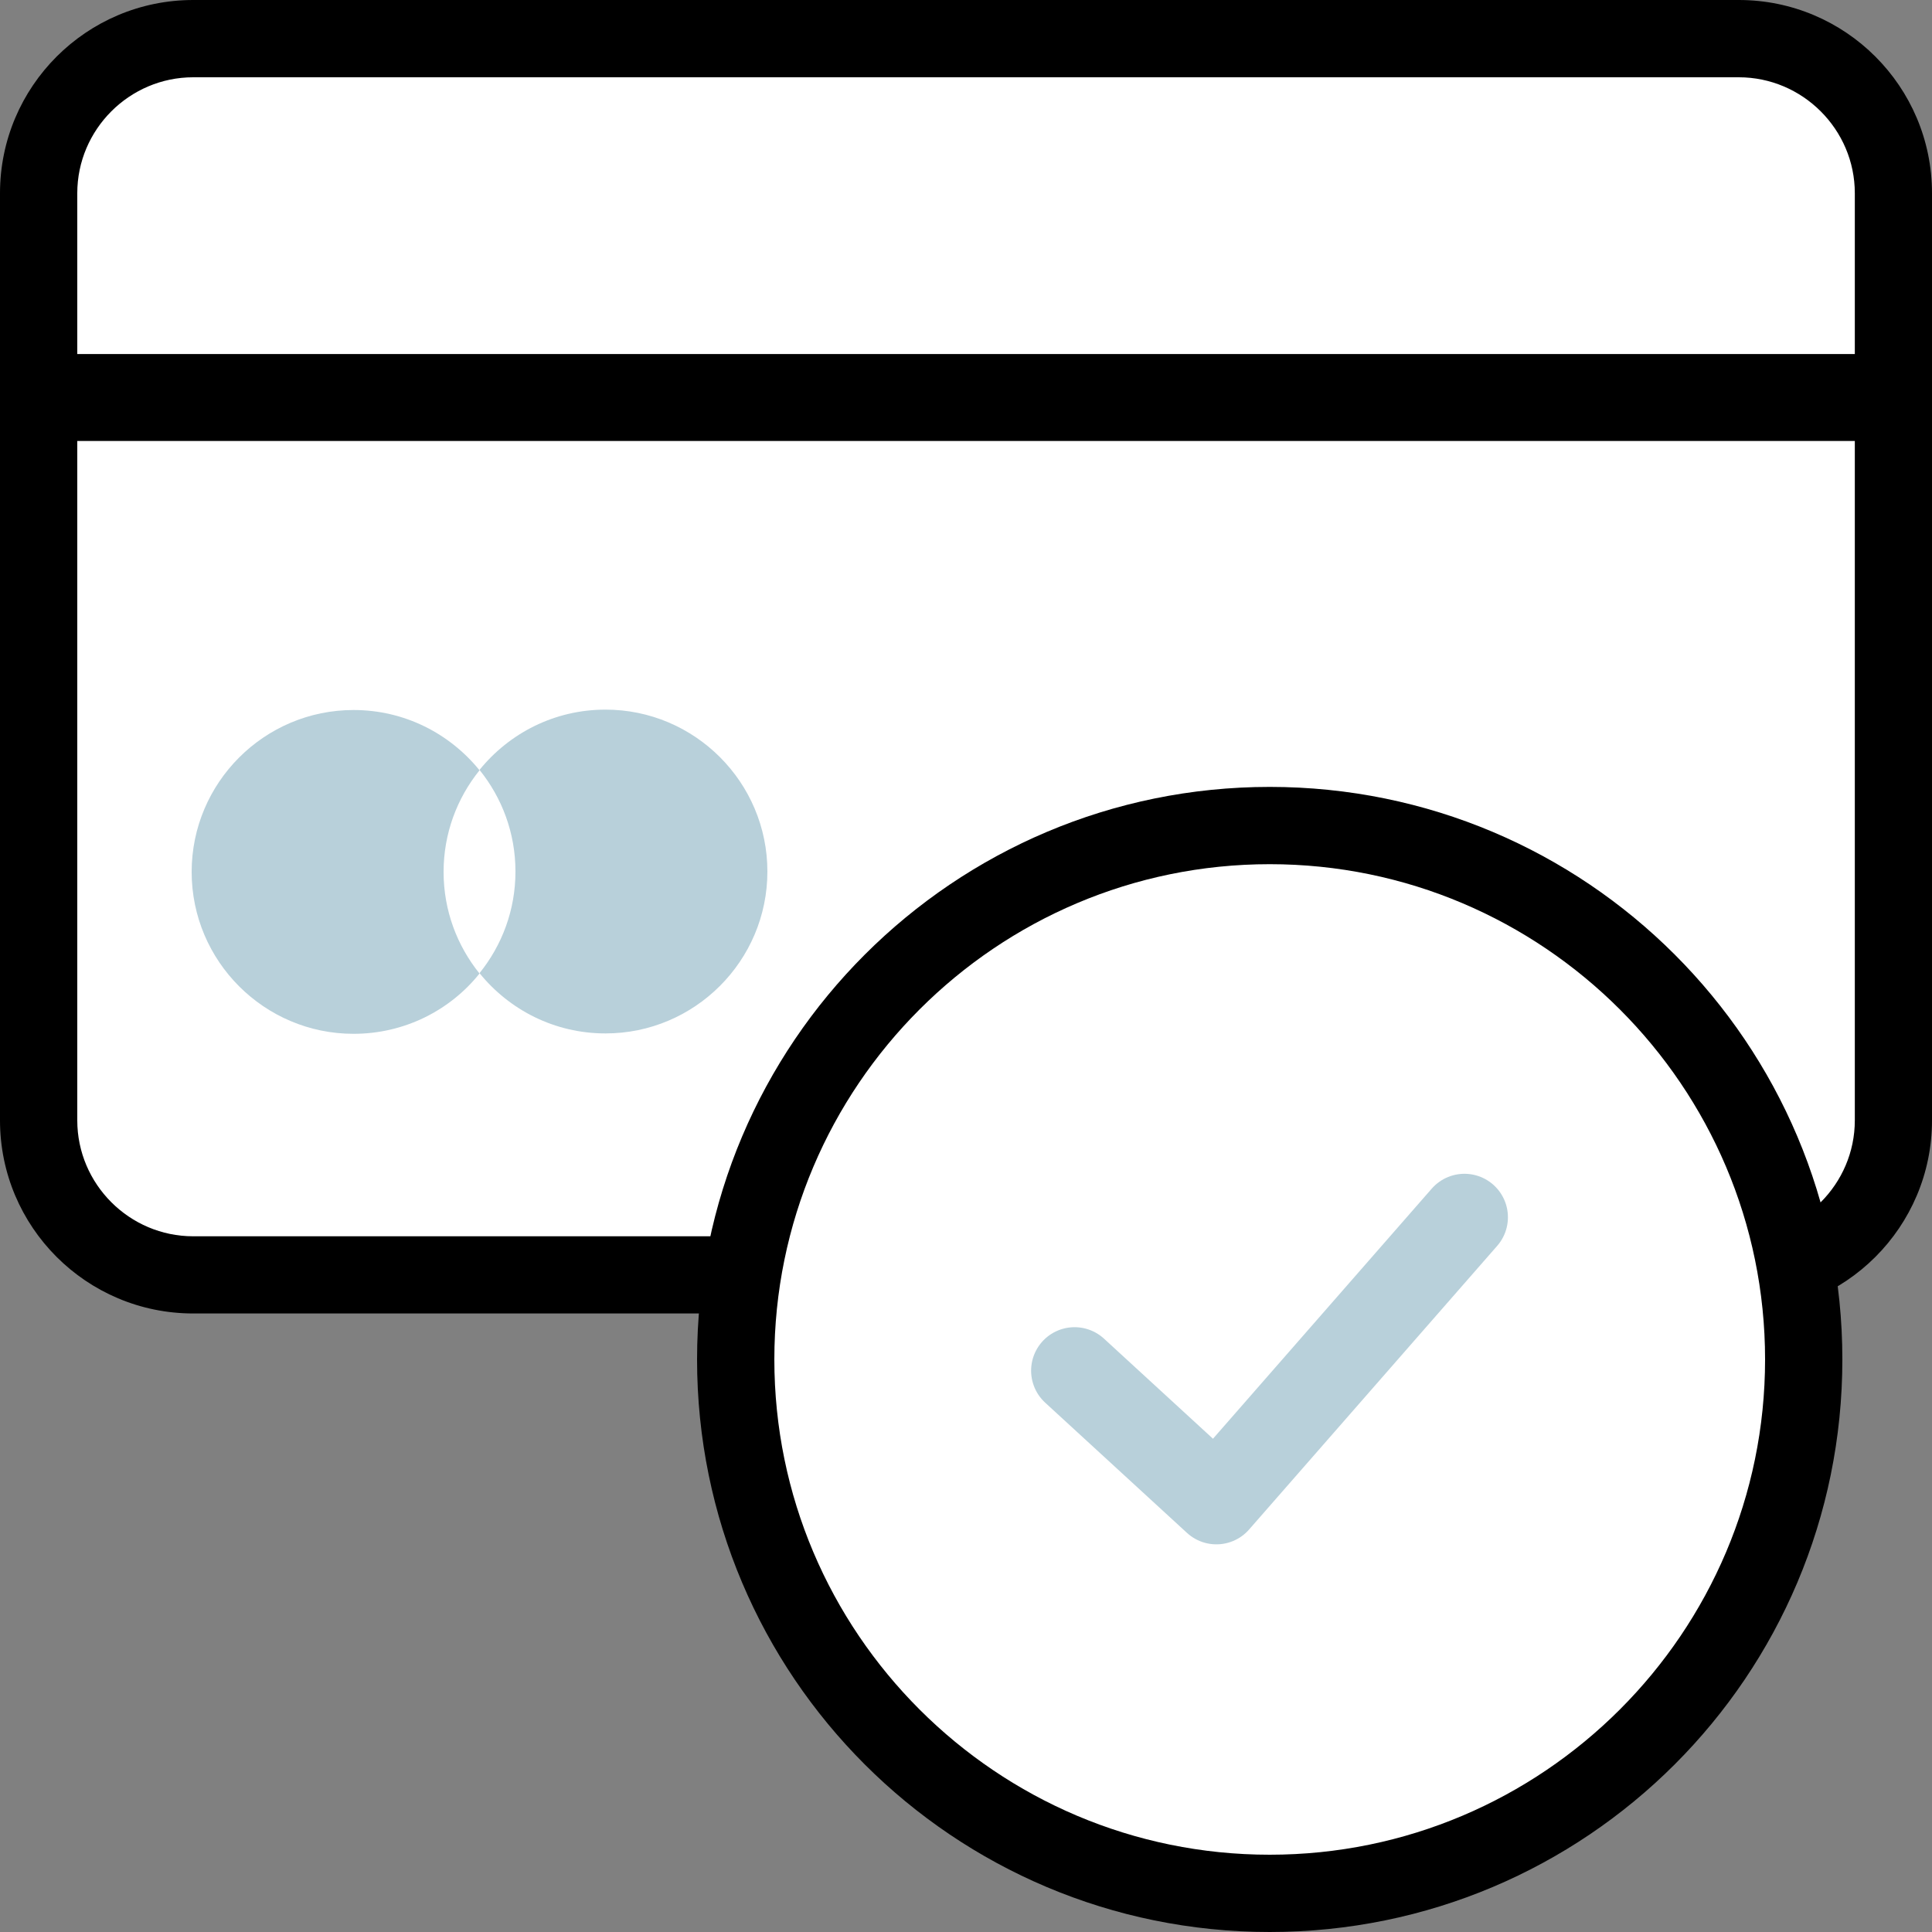 <svg width="20" height="20" viewBox="0 0 20 20" fill="none" xmlns="http://www.w3.org/2000/svg">
<rect x="0" y="0" width="20" height="20" fill="#808080" stroke="none"/>
<path d="M18 0.4H2C1.116 0.4 0.4 1.116 0.4 2V11.598C0.4 12.481 1.116 13.198 2 13.198H18C18.884 13.198 19.6 12.481 19.6 11.598V2C19.6 1.116 18.884 0.4 18 0.4Z" fill="white"/>
<path d="M18 0.8C18.66 0.8 19.201 1.34 19.201 2V11.598C19.201 12.258 18.66 12.798 18 12.798H2C1.34 12.798 0.8 12.258 0.8 11.598V2C0.8 1.34 1.34 0.8 2 0.8H18ZM18 0H2C0.896 0 0 0.896 0 2V11.598C0 12.702 0.896 13.597 2 13.597H18C19.104 13.597 20 12.702 20 11.598V2C20 0.896 19.104 0 18 0Z" fill="black"/>
<path d="M13.144 19.596C16.197 19.596 18.672 17.122 18.672 14.069C18.672 11.017 16.197 8.542 13.144 8.542C10.091 8.542 7.616 11.017 7.616 14.069C7.616 17.122 10.091 19.596 13.144 19.596Z" fill="white"/>
<path d="M13.144 8.946C15.972 8.946 18.272 11.246 18.272 14.073C18.272 16.901 15.972 19.2 13.144 19.2C10.316 19.2 8.016 16.901 8.016 14.073C8.016 11.246 10.316 8.946 13.144 8.946ZM13.144 8.146C9.872 8.146 7.216 10.798 7.216 14.073C7.216 17.349 9.868 20 13.144 20C16.42 20 19.072 17.349 19.072 14.073C19.072 10.798 16.42 8.146 13.144 8.146Z" fill="black"/>
<path d="M11.124 14.189L12.592 15.537L15.16 12.601" stroke="#B8D0DA" stroke-width="0.9" stroke-linecap="round" stroke-linejoin="round"/>
<path d="M4.964 7.974C4.656 7.594 4.188 7.35 3.66 7.35C2.736 7.35 1.984 8.102 1.984 9.026C1.984 9.95 2.736 10.702 3.66 10.702C4.188 10.702 4.66 10.458 4.964 10.078C4.732 9.79 4.592 9.426 4.592 9.026C4.592 8.626 4.732 8.262 4.964 7.974Z" fill="#B8D0DA"/>
<path d="M6.268 7.346C5.74 7.346 5.272 7.59 4.964 7.97C5.196 8.258 5.336 8.622 5.336 9.022C5.336 9.422 5.196 9.786 4.964 10.074C5.272 10.454 5.74 10.698 6.268 10.698C7.192 10.698 7.944 9.946 7.944 9.022C7.944 8.098 7.192 7.346 6.268 7.346Z" fill="#B8D0DA"/>
<path d="M20 4.115H0" stroke="black" stroke-width="0.9" stroke-miterlimit="10"/>
</svg>
